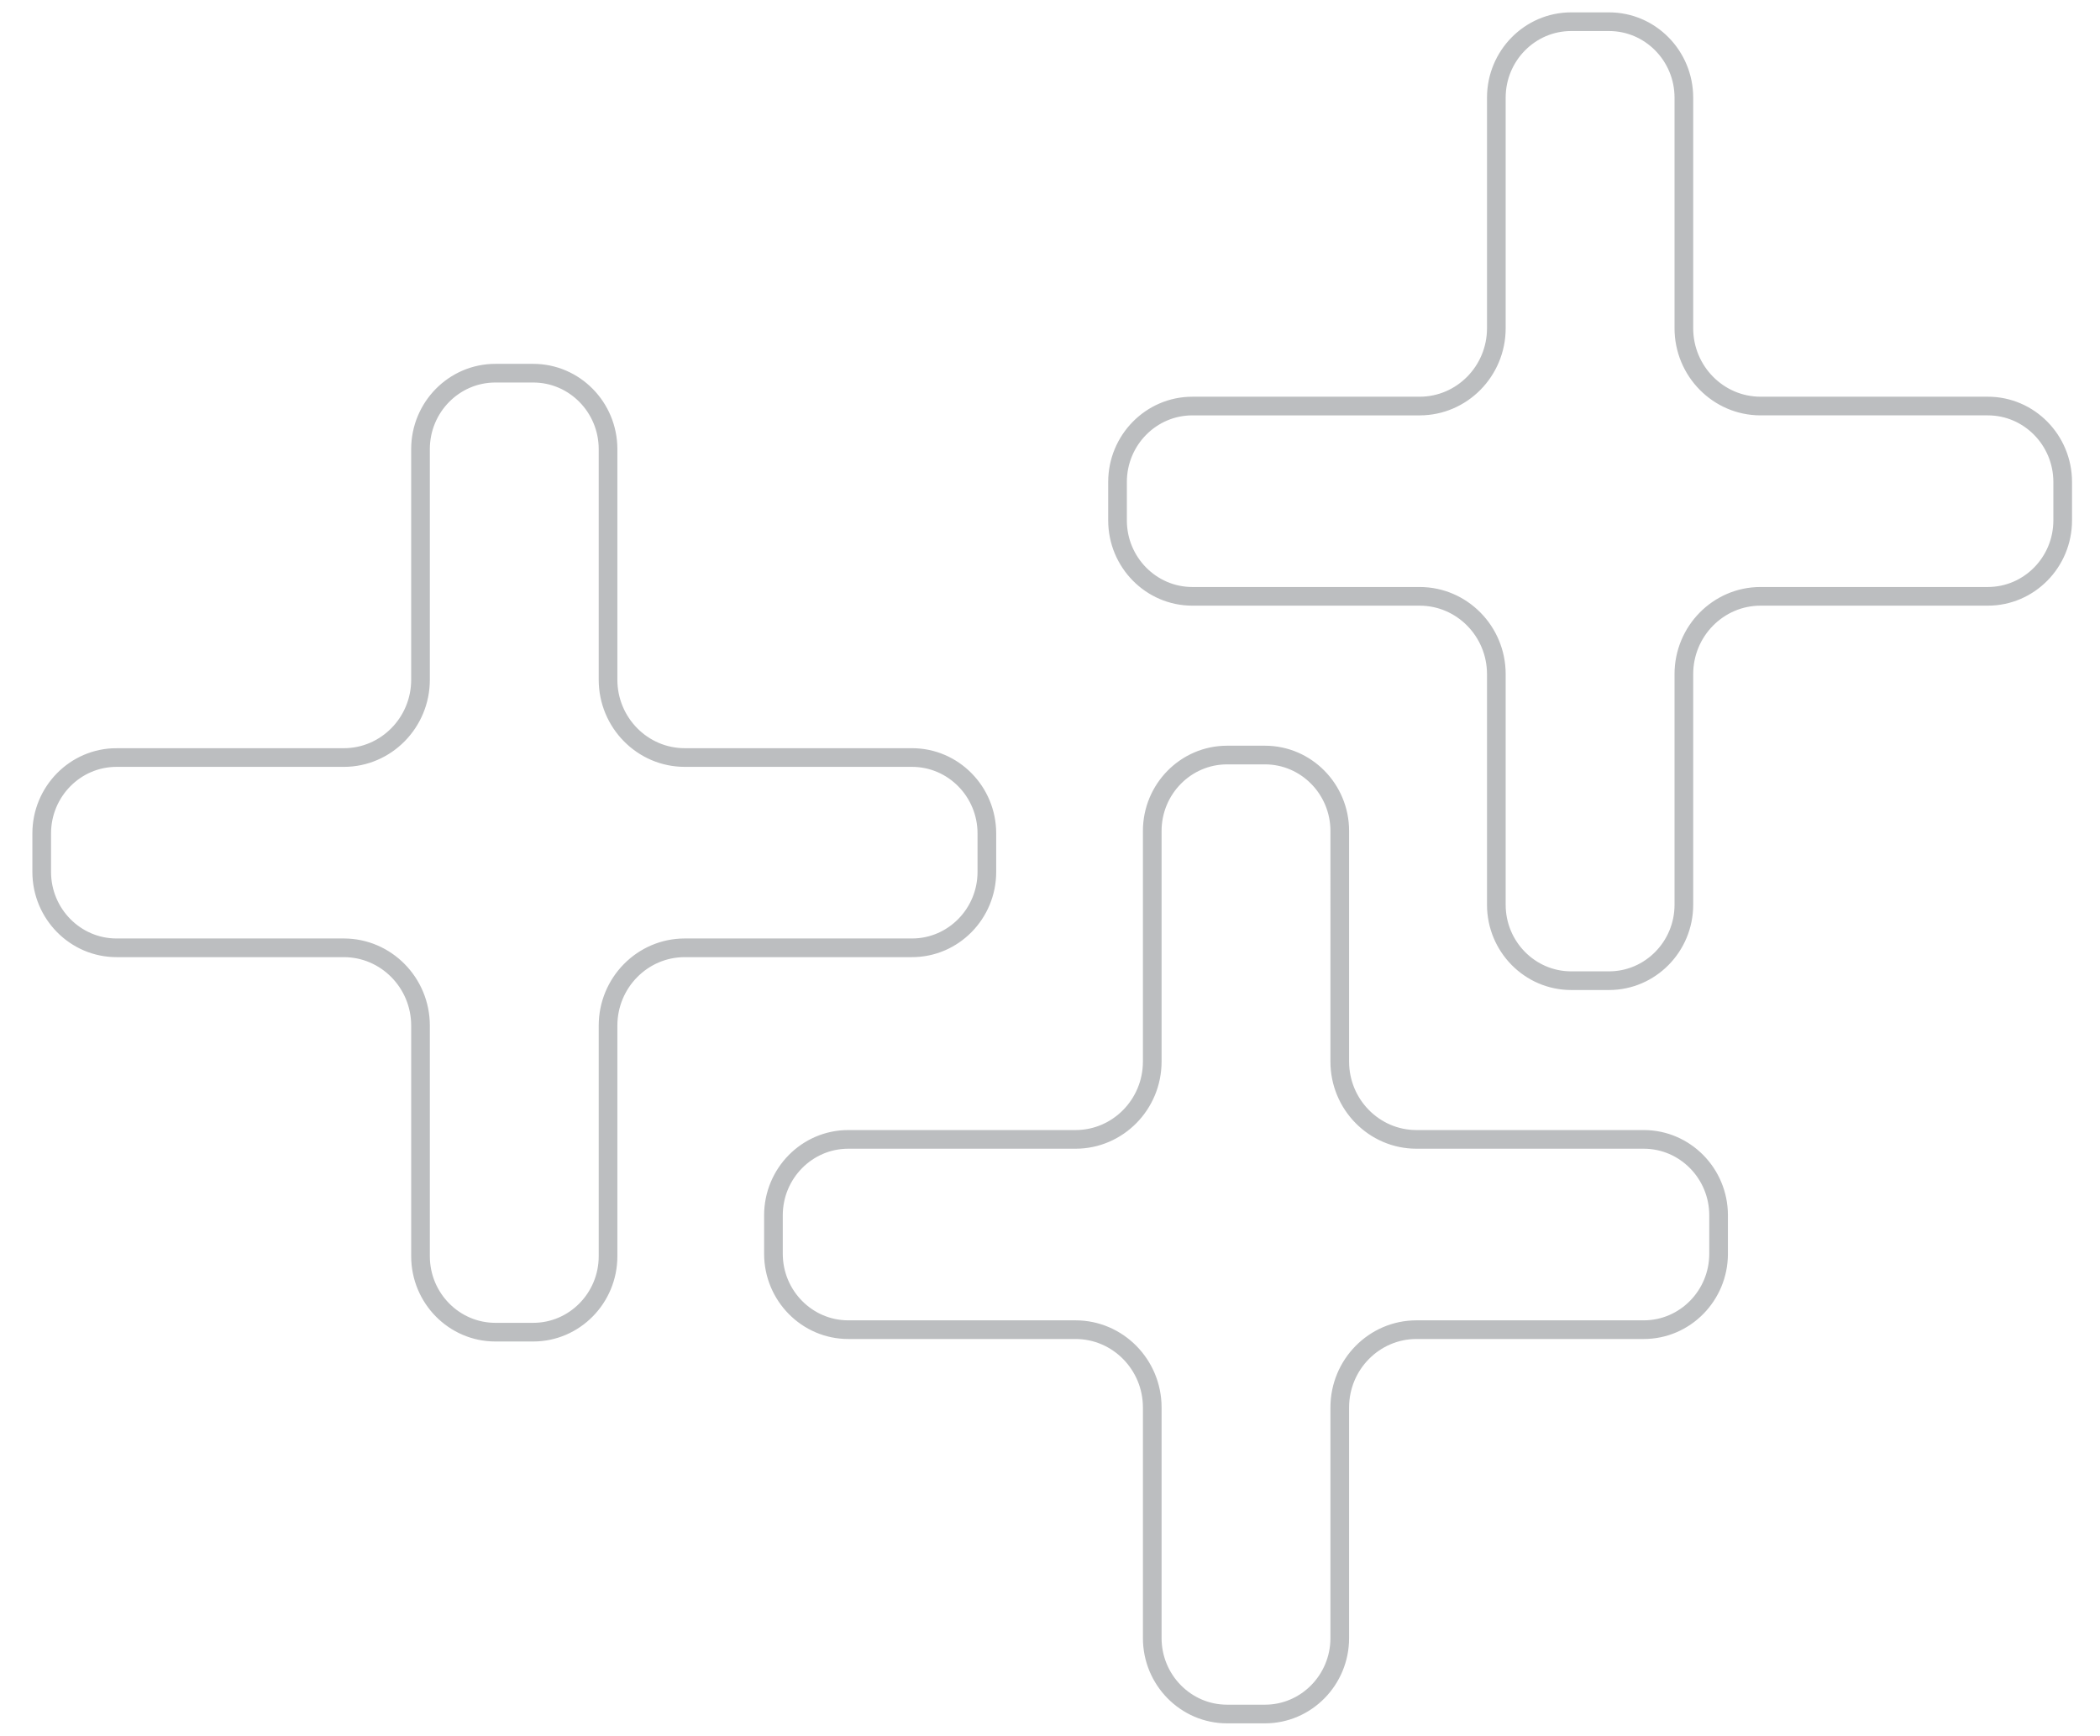 <svg width="225" height="186" xmlns="http://www.w3.org/2000/svg">
  <g stroke="#BCBEC0" stroke-width="2" fill="none" fill-rule="evenodd">
    <path d="M90.884 122.097c-4.42 0-8.015 3.65-8.015 8.136v4.119c0 4.486 3.596 8.136 8.015 8.136h24.352c4.532 0 8.22 3.74 8.22 8.339v24.712c0 4.486 3.596 8.136 8.017 8.136h4.058c4.42 0 8.015-3.65 8.015-8.136v-24.712c0-4.598 3.687-8.339 8.22-8.339h24.351c4.421 0 8.018-3.65 8.018-8.136v-4.119c0-4.486-3.597-8.136-8.018-8.136h-24.352c-4.532 0-8.219-3.74-8.219-8.338V89.046c0-4.486-3.596-8.136-8.015-8.136h-4.058c-4.42 0-8.018 3.65-8.018 8.136v24.713c0 4.597-3.687 8.338-8.219 8.338H90.884zM12.485 81.177c-4.42 0-8.016 3.65-8.016 8.136v4.119c0 4.486 3.596 8.136 8.016 8.136h24.352c4.531 0 8.218 3.74 8.218 8.339v24.712c0 4.486 3.597 8.136 8.018 8.136h4.058c4.42 0 8.016-3.65 8.016-8.136v-24.712c0-4.598 3.686-8.339 8.217-8.339h24.353c4.422 0 8.018-3.65 8.018-8.136v-4.119c0-4.486-3.596-8.136-8.018-8.136H73.364c-4.53 0-8.217-3.74-8.217-8.338V48.126c0-4.486-3.596-8.136-8.016-8.136h-4.058c-4.421 0-8.018 3.65-8.018 8.136V72.84c0 4.597-3.687 8.338-8.218 8.338H12.485zM127.75 43.512c-4.419 0-8.015 3.65-8.015 8.137v4.119c0 4.485 3.596 8.135 8.016 8.135h24.352c4.532 0 8.219 3.74 8.219 8.338v24.713c0 4.486 3.597 8.136 8.018 8.136h4.057c4.42 0 8.017-3.65 8.017-8.136V72.24c0-4.598 3.687-8.338 8.218-8.338h24.352c4.421 0 8.018-3.65 8.018-8.135v-4.12c0-4.486-3.597-8.136-8.018-8.136h-24.352c-4.531 0-8.218-3.74-8.218-8.338V10.462c0-4.487-3.596-8.137-8.017-8.137h-4.057c-4.421 0-8.018 3.65-8.018 8.137v24.712c0 4.598-3.687 8.338-8.22 8.338h-24.351z"/>
  </g>
</svg>
